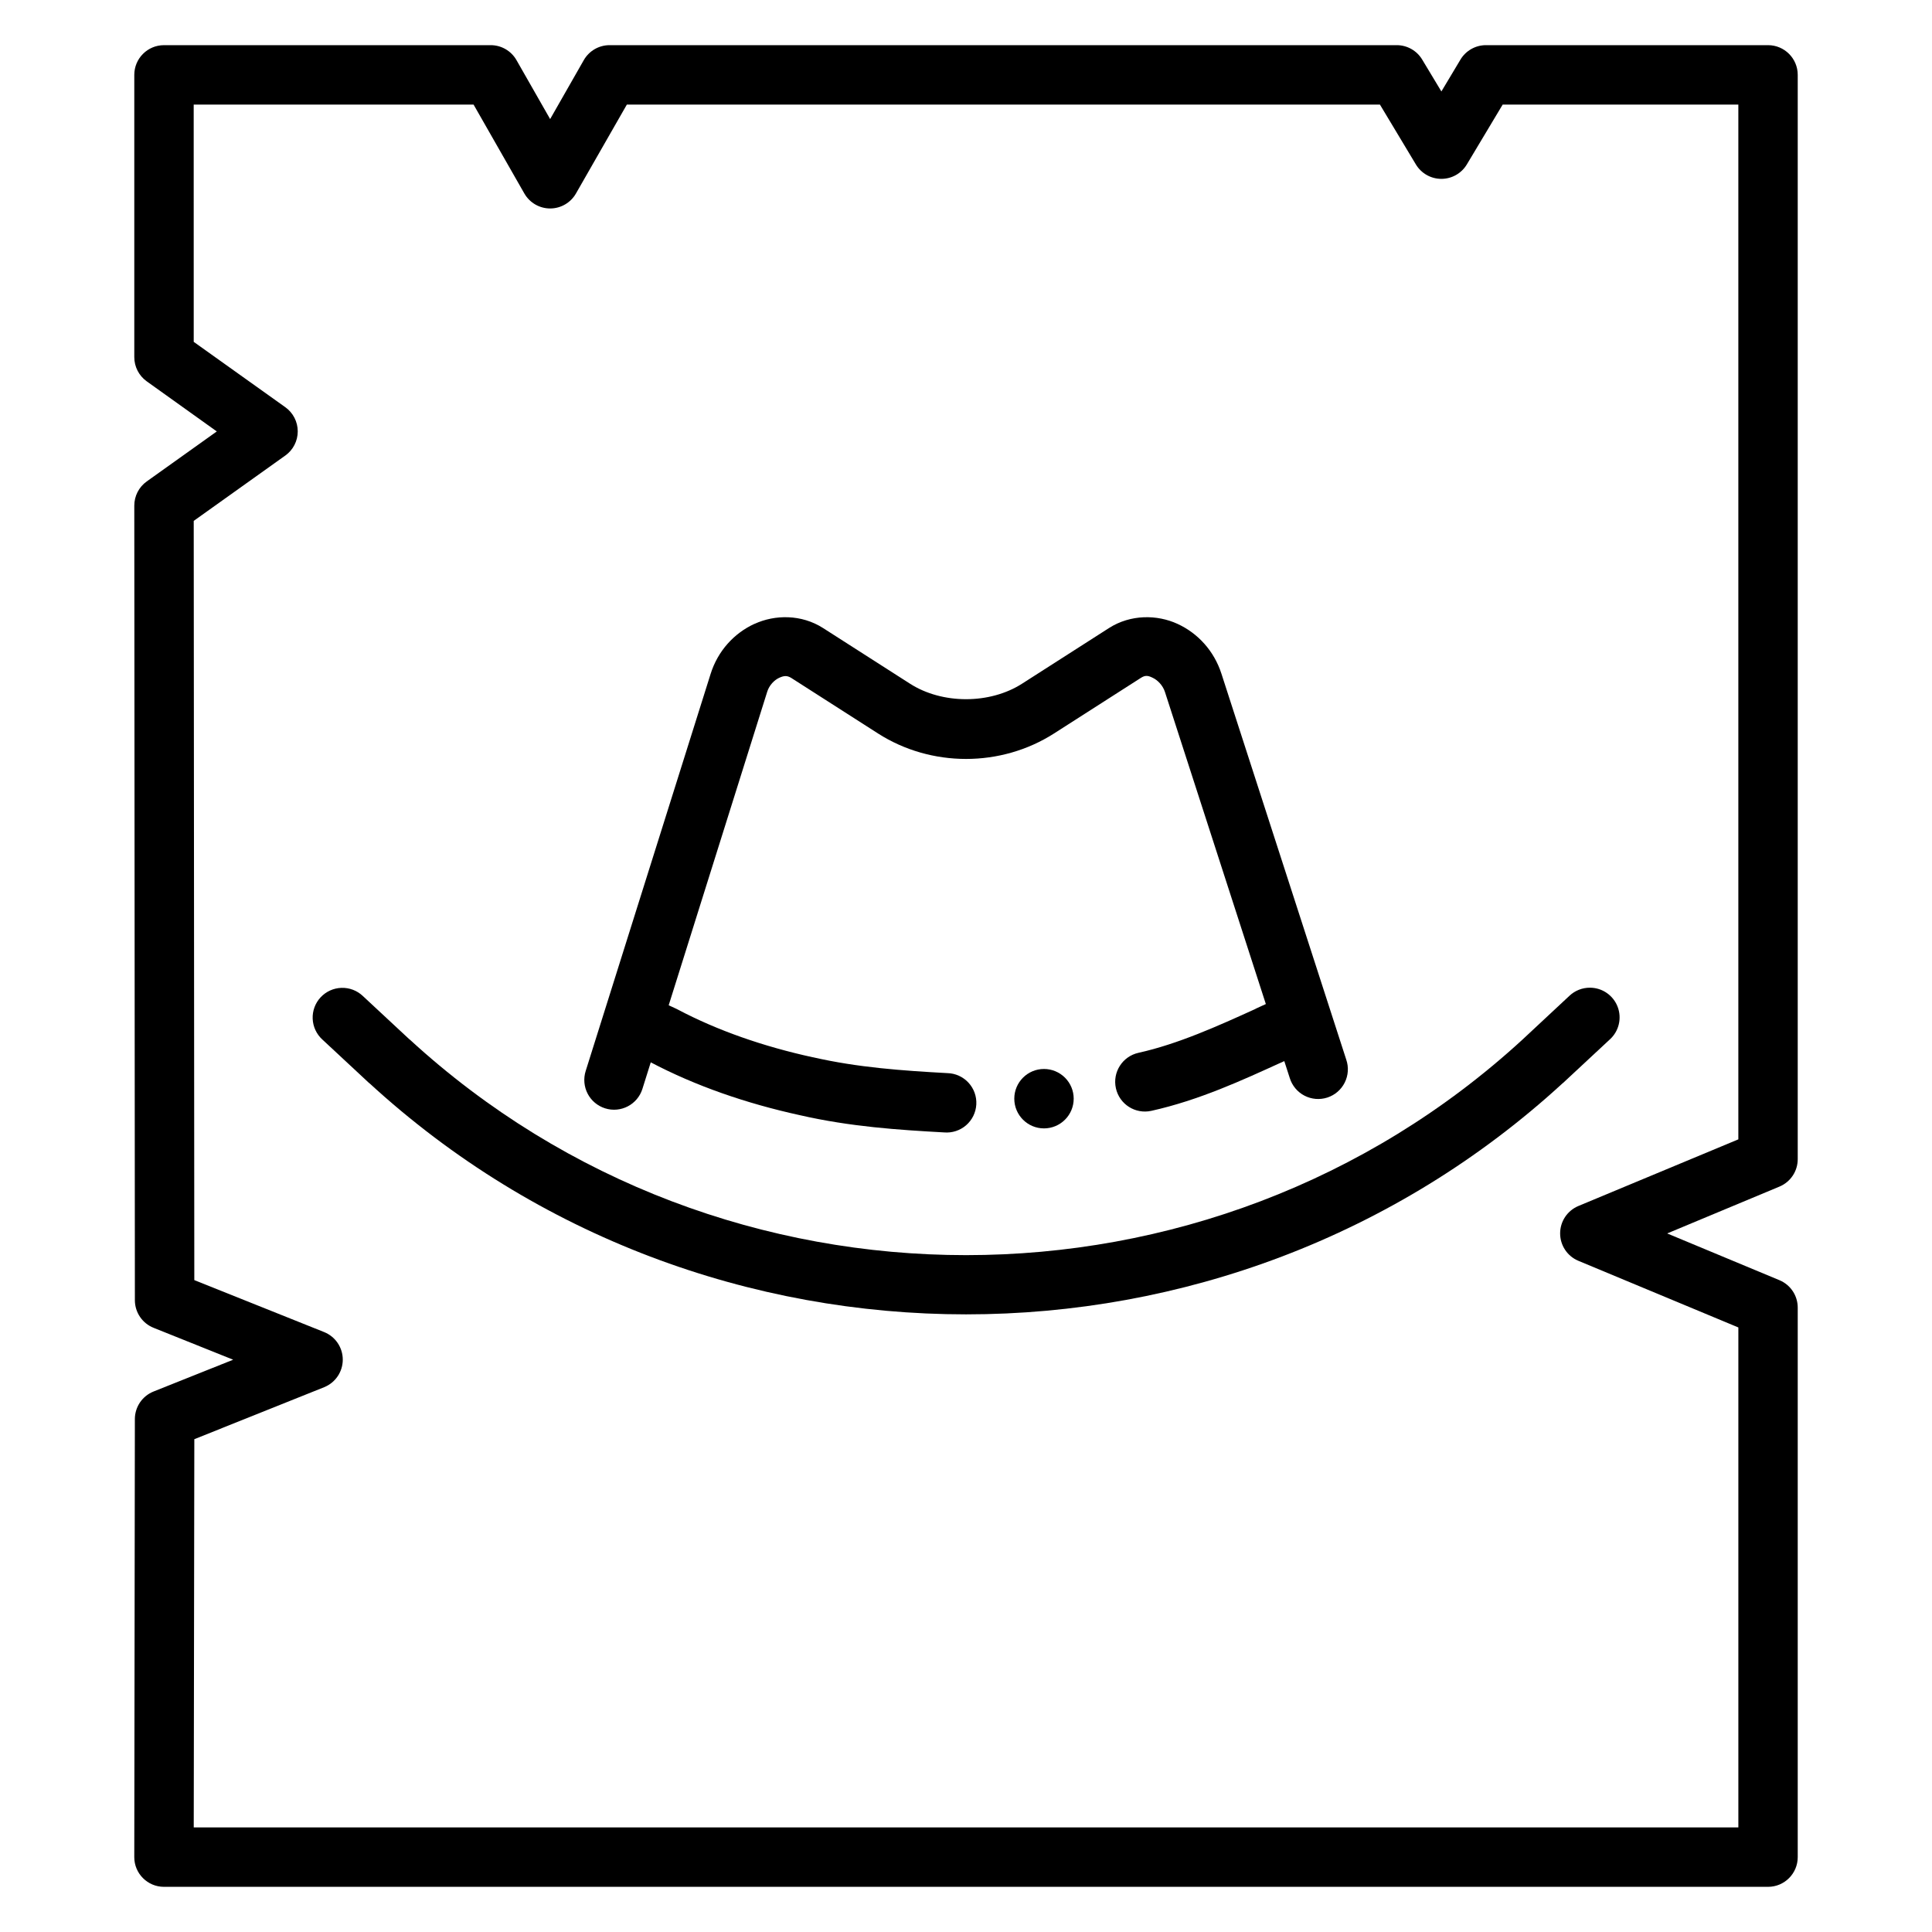 <?xml version="1.0" encoding="UTF-8"?>
<!-- Uploaded to: SVG Repo, www.svgrepo.com, Generator: SVG Repo Mixer Tools -->
<svg fill="#000000" width="800px" height="800px" version="1.1" viewBox="144 144 512 512" xmlns="http://www.w3.org/2000/svg">
 <g>
  <path d="m187.46 155.97c-4.348 0-7.871 3.523-7.871 7.871v74.785c-0.008 2.547 1.219 4.941 3.289 6.426l18.574 13.285-18.574 13.254c-2.07 1.48-3.297 3.875-3.289 6.426l0.156 210.58v-0.004c0.012 3.211 1.969 6.098 4.953 7.289l21.094 8.457-21.094 8.426c-2.984 1.191-4.945 4.074-4.957 7.285l-0.156 116.11c0 4.348 3.523 7.871 7.871 7.871h425.09c4.348 0 7.871-3.523 7.871-7.871v-145.63c0-3.172-1.902-6.031-4.828-7.258l-29.766-12.395 29.766-12.422c2.934-1.23 4.84-4.106 4.828-7.285v-287.33c0-4.344-3.523-7.871-7.871-7.871h-74.785c-2.762 0.012-5.32 1.469-6.734 3.844l-5.043 8.426-5.074-8.426c-1.418-2.383-3.988-3.844-6.762-3.844h-208.61c-2.824 0.004-5.426 1.516-6.828 3.969l-8.918 15.621-8.918-15.621c-1.398-2.453-4.004-3.965-6.824-3.969h-86.594zm7.871 15.742h74.168l13.469 23.586h0.004c1.402 2.441 4.008 3.949 6.824 3.949 2.82 0 5.422-1.508 6.828-3.949l13.5-23.586h199.57l9.531 15.867c1.426 2.371 3.988 3.82 6.75 3.82 2.766 0 5.328-1.449 6.75-3.82l9.5-15.867h62.453v274.23l-42.375 17.652h0.004c-2.941 1.219-4.856 4.086-4.856 7.269 0 3.184 1.914 6.055 4.856 7.273l42.375 17.652v132.5h-409.34l0.156-102.89 34.41-13.777h-0.004c2.981-1.199 4.934-4.09 4.934-7.301 0-3.215-1.953-6.106-4.934-7.305l-34.41-13.777-0.156-201.2 24.262-17.312v0.004c2.074-1.477 3.305-3.867 3.305-6.41 0-2.547-1.23-4.938-3.305-6.414l-24.262-17.312z"/>
  <path d="m565.38 405.75c-2.047-0.016-4.023 0.766-5.504 2.184l-12.363 11.531c-82.953 76.207-211.99 76.219-294.95 0h-0.031l-12.391-11.531c-1.527-1.441-3.566-2.211-5.66-2.141-2.098 0.066-4.082 0.969-5.512 2.504-1.43 1.535-2.188 3.578-2.106 5.676 0.086 2.098 1 4.074 2.543 5.492l12.422 11.562h0.004 0.031c88.953 81.723 227.34 81.723 316.3 0h-0.004 0.031l12.422-11.562h0.004c2.41-2.176 3.234-5.613 2.078-8.645-1.156-3.035-4.059-5.051-7.305-5.07z"/>
  <path d="m312.49 407.35c-3.617 0.215-6.621 2.871-7.277 6.438-0.656 3.562 1.207 7.113 4.508 8.602l6.609 3.074c11.965 6.312 25.422 10.953 39.574 14.055 13.465 3.086 26.195 3.914 38.285 4.582h0.004c2.121 0.184 4.231-0.504 5.84-1.898 1.609-1.398 2.582-3.387 2.699-5.516 0.117-2.129-0.633-4.211-2.082-5.777-1.445-1.562-3.465-2.477-5.598-2.523-11.969-0.66-23.695-1.48-35.641-4.211h0.004-0.066c-12.996-2.84-25.168-7.066-35.672-12.609h0.004c-0.121-0.066-0.246-0.129-0.367-0.188l-6.981-3.231c-1.195-0.578-2.519-0.844-3.844-0.77zm174.79 0h-0.004c-1.23-0.023-2.453 0.242-3.566 0.773l-7.012 3.231h0.062c-9.922 4.516-20.598 9.336-31.059 11.652h0.004c-4.246 0.941-6.926 5.148-5.981 9.395 0.941 4.246 5.148 6.922 9.395 5.981 12.688-2.812 24.277-8.203 34.164-12.699h-0.004 0.031l7.012-3.227c3.375-1.5 5.258-5.141 4.527-8.758-0.73-3.621-3.879-6.242-7.57-6.312z"/>
  <path d="m343.95 309.32c-5.426 2.488-9.719 7.195-11.625 13.254l-33.117 105.26c-0.629 1.996-0.438 4.156 0.527 6.012 0.965 1.852 2.629 3.246 4.625 3.875 4.152 1.309 8.578-0.996 9.883-5.148l33.086-105.29c0.531-1.688 1.867-3.066 3.168-3.66 1.301-0.598 2.086-0.613 3.137 0l23.062 14.762c14.055 8.988 32.562 8.988 46.617 0l23.062-14.762c1.055-0.676 1.809-0.66 3.106 0 1.297 0.598 2.672 2 3.231 3.723l33.086 102.34c0.621 2.016 2.023 3.699 3.894 4.672s4.055 1.152 6.062 0.504c2.008-0.652 3.668-2.082 4.609-3.969 0.945-1.887 1.094-4.07 0.41-6.066l-33.086-102.3c-1.941-6.008-6.211-10.703-11.625-13.191-5.41-2.492-12.449-2.555-18.172 1.102l-23.062 14.762c-8.535 5.457-21.109 5.457-29.645 0l-23.062-14.762c-5.731-3.664-12.75-3.594-18.172-1.102z"/>
  <path d="m428.54 435.16c0 2.09-0.828 4.094-2.305 5.566-1.477 1.477-3.477 2.309-5.566 2.309-4.348 0-7.871-3.527-7.871-7.875 0-4.344 3.523-7.871 7.871-7.871 2.09 0 4.09 0.832 5.566 2.309 1.477 1.473 2.305 3.477 2.305 5.562z"/>
 </g>
</svg>